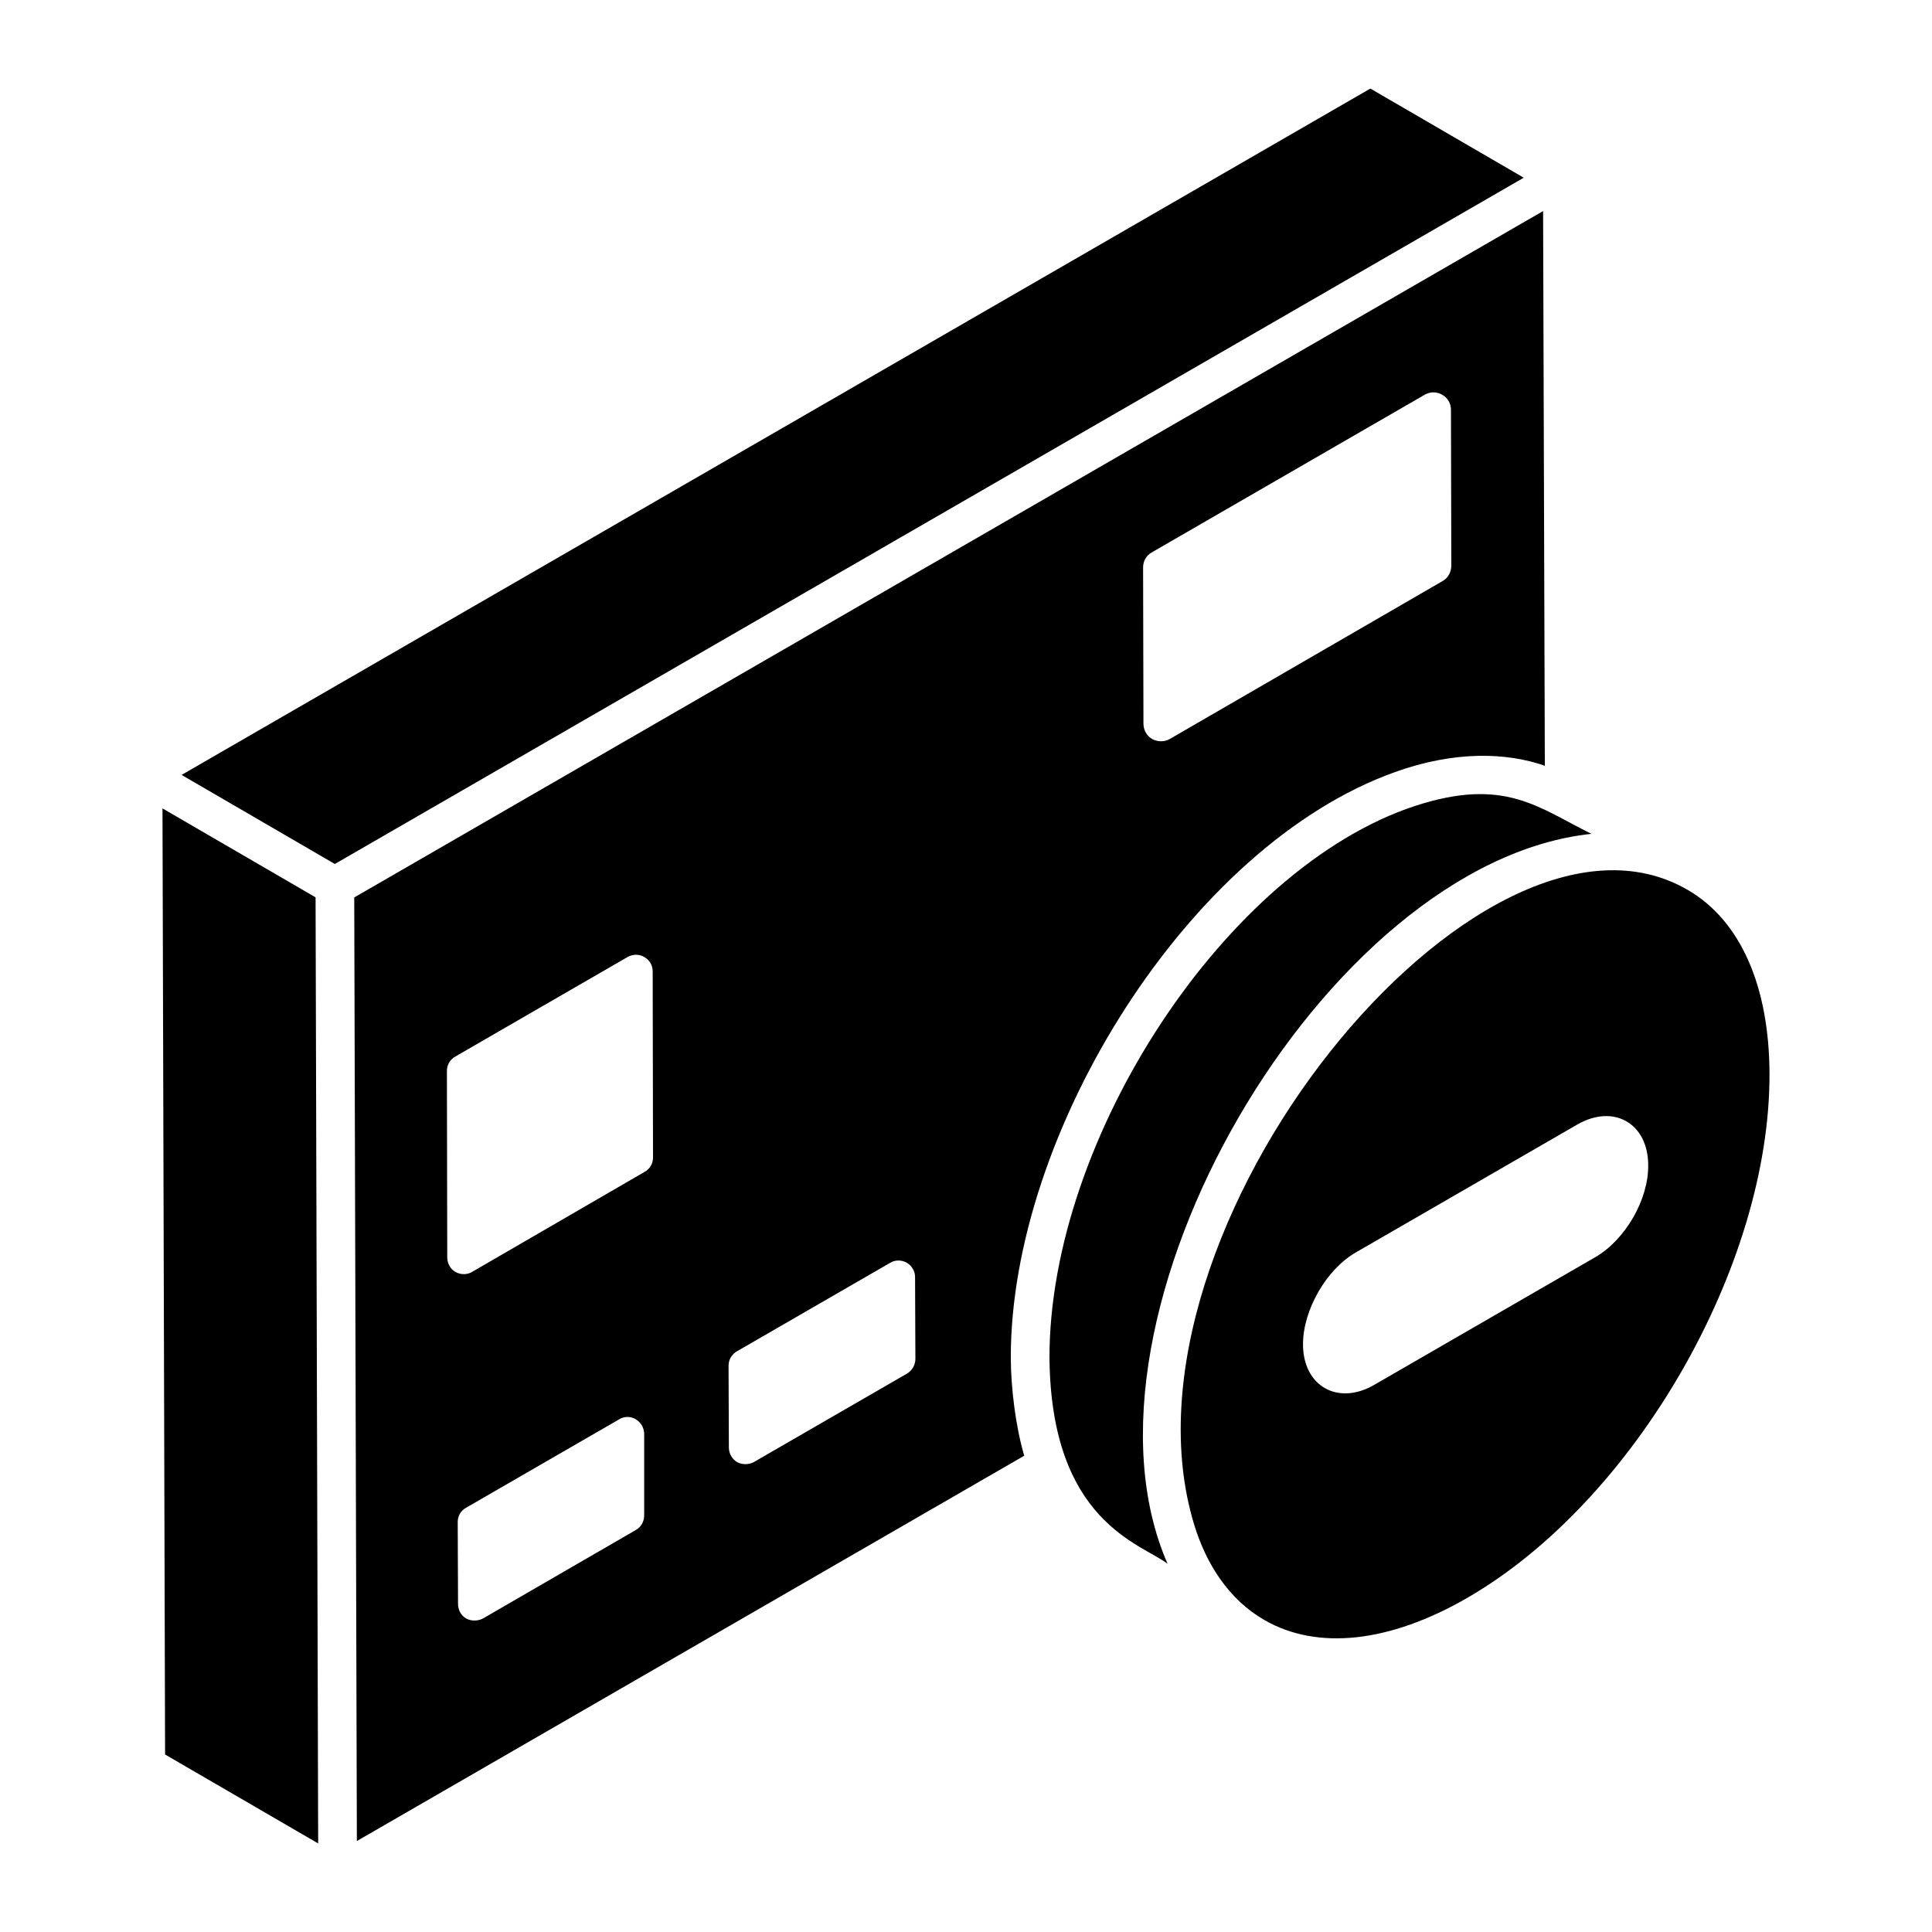 <?xml version="1.0" encoding="UTF-8"?>
<!-- Uploaded to: ICON Repo, www.svgrepo.com, Generator: ICON Repo Mixer Tools -->
<svg fill="#000000" width="800px" height="800px" version="1.1" viewBox="144 144 512 512" xmlns="http://www.w3.org/2000/svg">
 <g>
  <path d="m187.06 358.23c0.258 93.836 0.43 156.67 0.688 250.73l40.57 23.566-0.688-250.72z"/>
  <path d="m513.73 348.59c15.691-5.621 29.445-5.231 39.668-1.656l-0.461-147-315.06 181.9 0.695 250.06 176.86-102.11c-2.277-7.758-3.527-17.891-3.559-25.871-0.121-59.73 47.219-135.86 101.86-155.32zm-64.477-58.211 72.305-41.77c1.484-0.836 3.25-0.836 4.641 0 1.484 0.836 2.32 2.32 2.32 3.992l0.094 41.305c0 1.672-0.836 3.25-2.32 4.086l-72.305 41.859c-1.484 0.836-3.25 0.742-4.641 0-1.484-0.836-2.32-2.414-2.32-4.086l-0.094-41.398c0-1.668 0.832-3.152 2.32-3.988zm-134.54 255.22c0 1.578-0.789 3.066-2.191 3.856l-40.566 23.48c-1.402 0.699-3.066 0.699-4.379 0-1.402-0.789-2.191-2.277-2.191-3.856l-0.086-21.73c0-1.578 0.789-2.981 2.191-3.766l40.652-23.48c1.316-0.789 2.981-0.789 4.293 0 1.402 0.789 2.191 2.191 2.277 3.769zm0.125-91.047-45.652 26.469c-1.422 0.887-3.109 0.801-4.441 0.09-1.422-0.801-2.219-2.309-2.219-3.906l-0.09-49.383c0-1.598 0.801-3.019 2.219-3.82l45.652-26.379c1.422-0.801 3.109-0.801 4.441 0 1.422 0.801 2.219 2.219 2.219 3.82l0.09 49.293c0.004 1.598-0.797 3.019-2.219 3.816zm69.559 53.449-40.664 23.488c-1.316 0.699-3.066 0.699-4.383 0-1.316-0.789-2.191-2.277-2.191-3.856l-0.086-21.734c0-1.578 0.875-2.981 2.191-3.769l40.664-23.488c1.316-0.789 2.981-0.789 4.383 0 1.312 0.789 2.191 2.191 2.191 3.769l0.086 21.734c0 1.574-0.875 3.066-2.191 3.856z"/>
  <path d="m507.16 167.47-315.04 181.89 40.613 23.605 315.08-181.87z"/>
  <path d="m565.75 364.98c-14.039-6.902-22.965-15.152-46.715-7.41-50.09 16.445-97.027 88.156-96.914 146.35 0.426 43.418 24.277 49.105 31.297 54.496-28.535-65.305 41.422-185.92 112.33-193.44z"/>
  <path d="m591.28 379.84c-0.016-0.008-0.031-0.008-0.047-0.016l-0.039-0.023c-54.91-31.867-154.35 90.629-130.73 168.23 3.188 10.477 9.234 19.898 18.586 25.281 14.078 8.109 33.184 6.031 53.781-5.852 44.309-25.578 80.254-87.887 80.105-138.89-0.07-23.363-7.762-40.652-21.66-48.738zm-24.547 97.344-58.582 33.836c-9.562 5.531-18.84 0.375-18.84-10.777 0-9.094 6.188-19.871 14.059-24.371l58.582-33.836c9.75-5.625 18.84-0.281 18.84 10.777 0.094 9.094-6.094 19.777-14.059 24.371z"/>
 </g>
</svg>